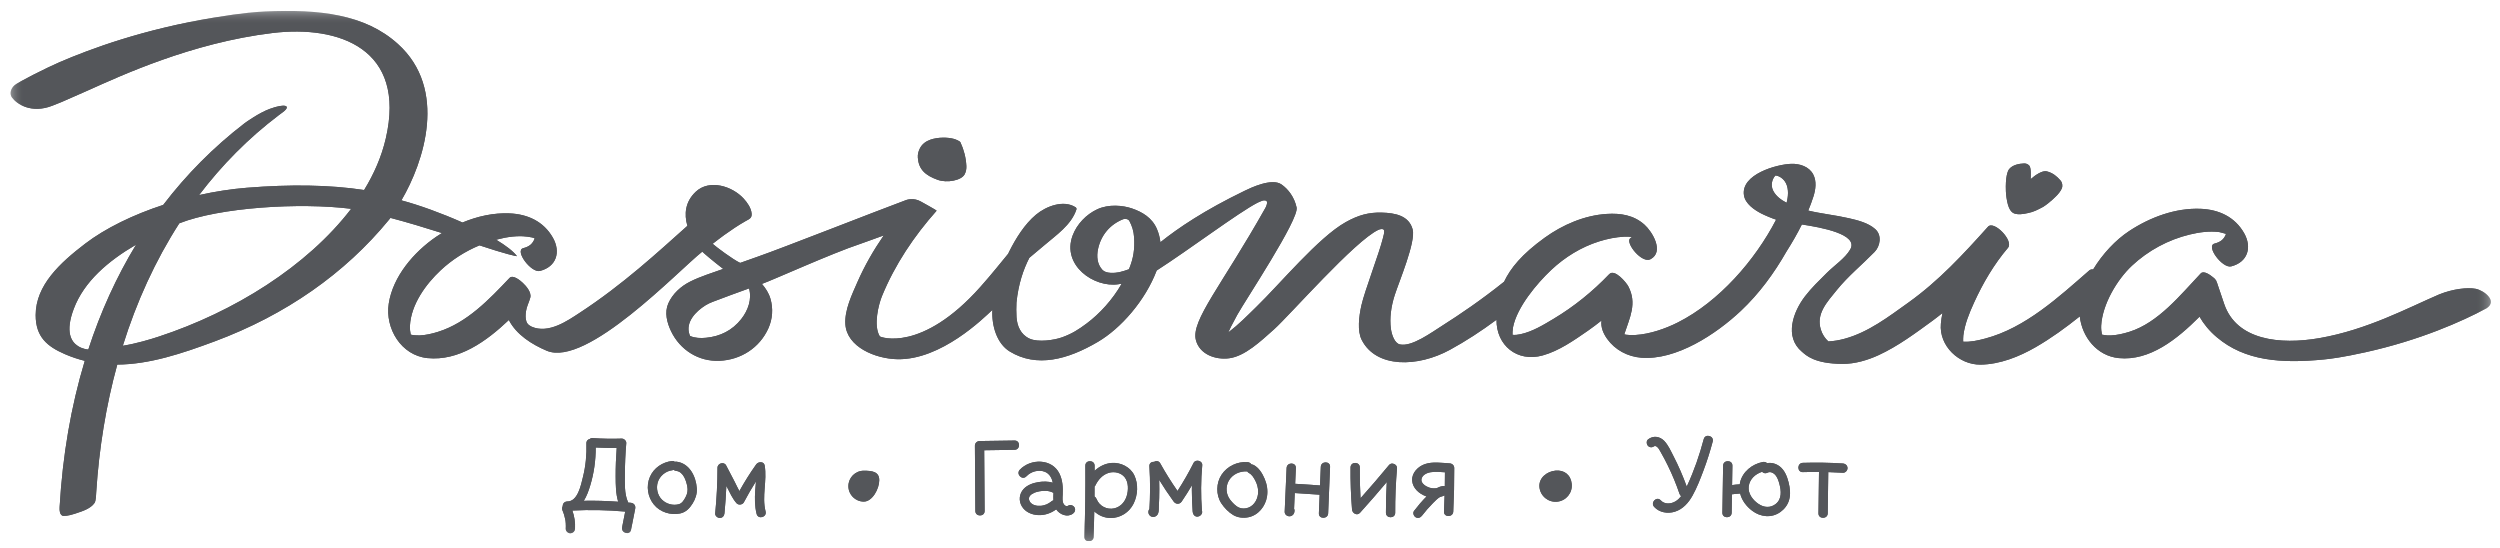 <svg width="155" height="34" viewBox="0 0 155 34" fill="none" xmlns="http://www.w3.org/2000/svg">
<g clip-path="url(#clip0_3559_11738)">
<mask id="mask0_3559_11738" style="mask-type:luminance" maskUnits="userSpaceOnUse" x="0" y="0" width="155" height="34">
<path d="M154.389 0.708H0.683V33.532H154.389V0.708Z" fill="white"/>
</mask>
<g mask="url(#mask0_3559_11738)">
<path d="M121.688 21.441V21.44C121.696 21.474 121.659 21.53 121.688 21.441ZM110.07 10.883C110.266 10.883 110.582 11.05 110.738 11.378C110.907 11.732 110.871 12.202 110.768 12.573C110.433 12.396 110.112 12.166 109.939 11.828C109.77 11.497 109.856 11.124 110.07 10.883ZM68.351 16.733C68.026 16.386 67.98 15.899 68.078 15.441C68.262 14.572 68.826 13.91 69.642 13.589C69.685 13.573 69.933 13.534 70.024 13.704C70.186 14.004 70.289 14.329 70.314 14.717C70.36 15.424 70.281 16.005 69.995 16.693C69.799 16.763 69.604 16.832 69.402 16.875C69.11 16.935 68.577 16.975 68.351 16.733ZM45.957 19.783C45.403 20.486 44.652 20.86 43.767 20.943C43.441 20.974 43.093 20.964 42.788 20.832C42.776 20.809 42.761 20.777 42.747 20.738C42.483 19.976 43.139 19.303 43.745 18.927C43.886 18.84 44.038 18.77 44.194 18.711C44.94 18.426 45.69 18.151 46.441 17.881C46.63 18.543 46.382 19.244 45.957 19.783ZM9.845 20.869C9.311 21.045 8.437 21.307 7.614 21.437C8.464 18.711 9.63 16.155 11.117 13.845C13.615 12.857 18.568 12.545 21.773 12.946C19.038 16.517 14.517 19.334 9.845 20.869ZM4.841 21.462C4.411 21.192 4.031 20.582 4.575 19.142C5.212 17.453 6.708 16.176 8.437 15.168C7.215 17.177 6.229 19.355 5.475 21.671C5.438 21.666 5.143 21.651 4.841 21.462ZM153.497 17.907C152.984 17.81 152.097 17.906 151.232 18.253C149.258 19.104 146.767 20.444 143.823 20.96C141.328 21.397 138.664 21.083 137.902 18.852C137.867 18.75 137.62 18.031 137.511 17.696C137.471 17.573 137.443 17.48 137.399 17.399C137.401 17.395 137.401 17.391 137.403 17.387C137.392 17.375 137.381 17.364 137.37 17.353C137.327 17.289 137.27 17.231 137.181 17.171C137.035 17.05 136.633 16.756 136.447 16.952C135.187 18.283 133.817 20.008 132.02 20.572C131.65 20.688 131.26 20.78 130.872 20.796C130.733 20.803 130.595 20.797 130.457 20.772C130.434 20.768 130.376 20.757 130.321 20.745C130.287 20.595 130.264 20.377 130.274 20.189C130.345 18.874 131.254 17.341 132.179 16.475C133.185 15.533 134.437 14.858 135.777 14.537C136.369 14.394 136.983 14.314 137.591 14.388C137.682 14.399 137.86 14.463 138.013 14.501C137.892 14.837 137.68 15.005 137.302 15.102C136.739 15.246 137.79 16.654 138.335 16.515C139.359 16.253 139.638 15.339 139.135 14.455C138.559 13.443 137.569 12.993 136.444 12.946C134.877 12.881 133.293 13.476 132.001 14.33C131.172 14.878 130.36 15.738 129.776 16.704C129.685 16.694 129.603 16.709 129.538 16.765C127.644 18.416 125.575 20.33 123.087 20.989C122.652 21.104 122.172 21.217 121.716 21.184C121.718 21.052 121.713 20.913 121.726 20.809C121.816 20.089 122.087 19.43 122.387 18.77C122.941 17.554 123.625 16.387 124.492 15.367C124.87 14.921 123.619 13.652 123.26 14.053C121.719 15.771 120.205 17.413 118.321 18.76C117.094 19.637 115.843 20.6 114.367 21.002C114.04 21.091 113.7 21.152 113.358 21.168C113.146 20.976 112.984 20.729 112.893 20.439C112.583 19.455 113.276 18.73 113.881 17.983C114.589 17.109 115.44 16.422 116.223 15.62C116.566 15.268 116.701 14.594 116.264 14.204C115.831 13.817 115.182 13.657 114.63 13.53C113.8 13.338 112.94 13.255 112.11 13.055C112.229 12.768 112.339 12.478 112.432 12.185C112.57 11.749 112.642 11.238 112.42 10.816C112.163 10.325 111.585 10.143 111.063 10.158C110.153 10.185 107.923 10.81 108.125 12.108C108.206 12.632 108.764 13.011 109.196 13.235C109.429 13.356 109.869 13.538 110.119 13.619C108.814 16.144 106.575 18.703 104.035 19.987C103.257 20.381 102.289 20.715 101.415 20.768C101.182 20.782 100.815 20.772 100.705 20.728C101.039 19.696 101.516 18.818 100.953 17.75C100.832 17.522 100.111 16.645 99.773 16.998C98.749 18.07 97.592 19.007 96.319 19.769C95.686 20.148 95.002 20.565 94.273 20.72C94.11 20.754 93.942 20.779 93.776 20.759C93.767 20.717 93.78 20.439 93.809 20.286C94.05 19.049 95.282 17.577 96.18 16.733C97.028 15.937 98.038 15.315 99.15 14.965C99.654 14.807 100.177 14.701 100.705 14.673C100.869 14.664 101.038 14.673 101.185 14.695C101.152 14.707 101.069 14.777 101.057 14.791C100.784 15.091 101.805 16.355 102.333 16.071C103.204 15.603 102.433 14.351 101.952 13.925C101.289 13.337 100.484 13.21 99.626 13.263C98.243 13.349 96.887 13.933 95.772 14.738C94.344 15.77 93.652 16.629 93.255 17.465C93.255 17.466 93.254 17.467 93.254 17.467C91.847 18.597 90.455 19.535 89.484 20.15C88.734 20.625 87.537 21.516 86.792 21.354C86.476 21.285 86.29 20.782 86.236 20.384C86.149 19.738 86.243 19.01 86.472 18.297C86.742 17.459 87.787 14.991 87.586 14.23C87.359 13.363 86.489 13.201 85.663 13.181C84.873 13.162 84.234 13.325 83.428 13.777C81.739 14.725 79.364 17.599 77.894 19.025C77.295 19.607 76.834 20.089 76.15 20.615C76.176 20.537 76.412 20.057 76.706 19.526C77.214 18.611 80.55 13.595 80.389 12.862C80.248 12.218 79.869 11.725 79.452 11.435C78.848 11.016 77.537 11.651 77.177 11.825C74.657 13.044 73.044 14.14 71.946 15.017C71.913 14.746 71.846 14.476 71.734 14.21C71.437 13.499 70.816 13.141 70.183 12.924C69.616 12.73 68.738 12.645 68.027 12.977C67.346 13.294 66.765 13.898 66.502 14.605C65.819 16.443 67.818 17.85 69.341 17.623C69.395 17.615 69.487 17.589 69.54 17.598C68.978 18.581 68.18 19.453 67.371 20.057C66.856 20.441 66.473 20.684 65.871 20.906C65.365 21.093 64.365 21.234 63.842 21C63.273 20.746 63.058 20.195 63.024 19.655C63.005 19.342 63.008 19.048 63.021 18.763C63.136 17.617 63.447 16.708 63.819 15.985C64.13 15.722 64.447 15.465 64.756 15.199C65.486 14.573 66.41 13.954 66.731 13.006C66.755 12.945 66.741 12.895 66.691 12.854C65.943 12.366 64.856 12.789 64.231 13.311C63.524 13.901 62.976 14.788 62.569 15.602C62.548 15.643 62.527 15.69 62.506 15.734C61.991 16.353 61.526 16.954 60.781 17.791C57.145 21.876 54.579 20.908 54.545 20.852C54.136 20.172 54.477 18.858 54.684 18.355C55.484 16.404 56.671 14.636 58.069 13.065C58.089 13.042 57.162 12.535 57.092 12.495C56.657 12.244 56.223 12.388 56.193 12.399C54.319 13.095 48.483 15.389 47.036 15.893C46.653 16.026 46.272 16.164 45.89 16.3C45.435 16.087 44.4 15.31 44.184 15.115C44.421 14.935 44.654 14.749 44.896 14.575C45.325 14.267 45.764 13.971 46.224 13.709C46.448 13.581 46.63 13.532 46.6 13.232C46.566 12.886 46.33 12.555 46.102 12.307C45.401 11.544 43.985 11.089 43.135 11.891C42.483 12.507 42.405 13.27 42.618 14.002C40.787 15.635 38.643 17.627 35.933 19.399C35.213 19.869 34.011 20.722 32.955 20.252C32.942 20.246 32.877 20.21 32.822 20.173C32.736 20.115 32.672 20.032 32.639 19.939C32.568 19.741 32.581 19.514 32.61 19.304C32.652 18.997 32.801 18.743 32.878 18.453C32.964 18.127 32.622 17.732 32.411 17.536C32.263 17.398 31.805 17.008 31.59 17.235C30.33 18.565 28.96 20.008 27.163 20.572C26.793 20.688 26.404 20.78 26.015 20.796C25.876 20.803 25.573 20.78 25.464 20.745C25.43 20.595 25.407 20.377 25.417 20.189C25.488 18.874 26.397 17.624 27.322 16.757C28.021 16.103 28.84 15.582 29.723 15.214C29.727 15.213 29.731 15.213 29.734 15.214C31.328 15.746 32.031 15.897 32.054 15.883C31.823 15.575 31.36 15.224 30.762 14.863C30.815 14.849 31.16 14.764 31.28 14.742C31.607 14.68 31.939 14.642 32.271 14.643C32.425 14.643 32.985 14.682 33.152 14.781C33.031 15.115 32.822 15.288 32.445 15.385C31.882 15.529 32.933 16.937 33.478 16.798C34.502 16.536 34.781 15.622 34.278 14.737C33.702 13.725 32.712 13.276 31.587 13.229C30.597 13.188 29.599 13.411 28.674 13.796C27.395 13.225 25.996 12.718 24.887 12.421C26.288 10.035 27.776 5.526 24.668 2.724C22.61 0.869 19.769 0.567 16.482 0.711C15.994 0.732 15.079 0.79 13.26 1.092C8.88 1.818 5.632 3.022 3.694 3.855C2.899 4.197 1.132 5.09 0.91 5.279C0.651 5.499 0.584 5.827 0.742 6.044C1.035 6.448 1.947 7.066 3.25 6.552C3.653 6.394 3.637 6.417 5.483 5.593C7.44 4.719 11.864 2.65 16.908 2.045C21.012 1.553 25.215 3.022 23.917 8.594C23.658 9.706 23.196 10.77 22.576 11.781C20.42 11.452 17.986 11.426 15.3 11.641C14.33 11.719 13.332 11.875 12.343 12.094L12.343 12.093C13.754 10.236 15.396 8.57 17.279 7.145C17.366 7.079 17.455 7.014 17.543 6.949C18.071 6.553 17.691 6.394 16.723 6.752C16.078 6.99 15.278 7.553 15.153 7.65C13.23 9.13 11.555 10.826 10.12 12.704C8.256 13.316 6.543 14.145 5.275 15.113C3.723 16.299 2.214 17.686 2.211 19.534C2.209 20.892 2.933 21.482 4.016 21.953C4.429 22.133 4.843 22.27 5.256 22.372C4.4 25.21 3.881 28.245 3.697 31.427C3.689 31.563 3.676 31.986 3.951 31.986C4.185 31.986 4.43 31.935 5.048 31.712C5.517 31.544 5.748 31.35 5.863 31.179C5.956 31.04 5.963 30.575 5.967 30.505C6.144 27.776 6.578 25.124 7.271 22.604C9.264 22.591 11.272 21.924 13.33 21.157C17.707 19.525 21.384 16.961 24.114 13.628C24.146 13.589 24.177 13.548 24.209 13.509C25.251 13.783 26.357 14.117 27.401 14.449C27.314 14.502 27.073 14.66 27.038 14.684C25.663 15.625 24.358 17.142 24.101 18.829C23.868 20.36 24.869 22.04 26.507 22.202C28.44 22.393 30.143 21.174 31.549 19.84C32.016 20.754 32.98 21.355 33.894 21.744C36.376 22.799 42.066 16.767 43.542 15.602C43.604 15.673 44.15 16.141 44.839 16.673C44.16 16.918 43.444 17.133 42.799 17.455C42.216 17.746 41.699 18.212 41.433 18.816C41.189 19.372 41.353 20.004 41.603 20.529C42.162 21.699 43.308 22.423 44.601 22.37C45.924 22.315 47.097 21.568 47.642 20.35C47.899 19.777 47.945 19.126 47.768 18.523C47.662 18.162 47.468 17.873 47.239 17.602C47.937 17.355 51.563 15.708 53.327 15.124C53.619 15.027 54.388 14.737 54.791 14.596C54.163 15.508 53.609 16.469 53.162 17.486C52.823 18.259 52.357 19.224 52.412 20.096C52.501 21.511 54.266 22.245 55.646 22.271C58.35 22.322 60.977 19.733 61.528 19.214C61.473 20.206 61.815 21.308 62.599 21.789C64.276 22.817 66.206 22.292 68.074 21.192C69.495 20.355 71.004 18.643 71.714 16.771C73.679 15.513 76.813 13.155 77.977 12.563C78.06 12.521 78.255 12.444 78.28 12.438C78.36 12.417 78.509 12.397 78.551 12.507C78.58 12.6 78.519 12.777 78.455 12.891C75.734 17.727 73.836 19.869 74.144 21.079C74.368 21.963 75.348 22.323 76.205 22.213C77.179 22.088 78.156 21.163 78.989 20.421C79.946 19.567 84.031 14.894 85.473 14.244C85.539 14.215 85.729 14.163 85.793 14.243C85.871 14.341 85.762 14.679 85.739 14.772C85.523 15.665 84.606 18.045 84.408 18.929C84.253 19.622 84.143 20.52 84.428 21.077C85.326 22.834 87.899 22.779 89.897 21.687C90.876 21.153 91.842 20.523 92.783 19.826C92.767 21.406 94.059 22.478 95.649 22.036C96.659 21.756 97.596 21.096 98.452 20.503C98.741 20.302 99.021 20.09 99.295 19.872C99.294 19.88 99.292 19.887 99.291 19.895C99.242 20.3 99.41 20.681 99.641 21.006C100.13 21.694 100.91 22.108 101.745 22.177C103.926 22.357 106.41 20.707 107.935 19.272C109.069 18.205 109.993 16.941 110.763 15.591C111.104 15.056 111.427 14.496 111.715 13.918C112.893 14.097 115.268 14.52 114.711 15.473C114.391 16.02 113.755 16.43 113.252 16.931C112.788 17.394 112.311 17.849 111.912 18.37C111.173 19.333 110.609 20.877 111.723 21.811C111.978 22.025 112.48 22.55 114.231 22.562C115.005 22.567 115.804 22.327 116.476 22.017C117.678 21.463 118.765 20.65 119.831 19.874C120.037 19.724 120.233 19.564 120.433 19.408C120.388 19.623 120.354 19.844 120.334 20.072C120.211 21.443 121.455 22.626 122.8 22.607C123.995 22.589 125.181 22.117 126.202 21.529C127.171 20.971 128.075 20.314 128.946 19.616L128.946 19.616C129.087 20.888 130.005 22.068 131.364 22.202C133.281 22.391 134.972 21.036 136.371 19.635C136.632 20.091 136.982 20.52 137.442 20.908C139.182 22.38 141.43 22.547 144.08 22.287C144.474 22.248 145.211 22.161 146.668 21.837C150.049 21.087 152.645 19.925 154.163 19.115C154.883 18.659 153.998 18.001 153.497 17.907Z" fill="#54565A"/>
<path d="M58.132 11.148C58.717 11.359 59.607 11.187 59.806 10.81C59.891 10.648 59.923 10.48 59.915 10.298C59.894 9.799 59.759 9.274 59.548 8.826C59.509 8.741 59.234 8.638 59.148 8.613C58.945 8.557 58.71 8.534 58.497 8.534C58.193 8.533 57.885 8.589 57.689 8.659C57.415 8.756 57.174 8.923 57.036 9.195C56.941 9.382 56.889 9.57 56.906 9.781C56.961 10.502 57.365 10.872 58.132 11.148Z" fill="#54565A"/>
<path d="M124.365 11.862C124.374 12.092 124.417 12.419 124.49 12.68C124.642 13.218 124.891 13.258 125.103 13.279C125.33 13.302 125.683 13.23 125.967 13.149C126.154 13.096 126.584 12.885 126.679 12.824C127.109 12.549 127.498 12.149 127.578 12.059C127.716 11.903 127.853 11.705 127.863 11.552C127.872 11.396 127.828 11.277 127.741 11.178C127.526 10.934 127.29 10.735 126.962 10.641C126.877 10.617 126.703 10.542 126.243 10.842C126.063 10.96 125.99 11.052 125.902 11.107C125.91 10.924 125.943 10.383 125.803 10.254C125.706 10.164 125.603 10.13 125.49 10.134C125.182 10.147 124.789 10.219 124.57 10.482C124.466 10.608 124.33 10.998 124.365 11.862Z" fill="#54565A"/>
<path d="M36.195 31.049C36.377 30.762 36.498 30.416 36.592 30.107C36.825 29.342 36.937 28.543 36.935 27.744C37.368 27.77 37.802 27.778 38.235 27.771C38.192 28.358 38.167 28.947 38.17 29.536C38.173 30.065 38.176 30.601 38.327 31.107C37.617 31.056 36.906 31.035 36.195 31.049ZM39.106 31.172C39.053 31.166 38.999 31.164 38.945 31.159C38.942 31.15 38.942 31.141 38.938 31.133C38.699 30.603 38.744 29.953 38.745 29.387C38.745 28.75 38.775 28.115 38.829 27.481C38.842 27.329 38.687 27.188 38.542 27.193C37.944 27.214 37.346 27.203 36.75 27.161C36.671 27.155 36.61 27.178 36.565 27.217C36.449 27.242 36.352 27.331 36.357 27.485C36.38 28.189 36.314 28.888 36.144 29.572C36.021 30.062 35.826 31.107 35.16 31.091C34.973 31.103 34.881 31.25 34.884 31.392C34.841 31.476 34.839 31.574 34.883 31.67C34.889 31.684 34.895 31.698 34.901 31.711C34.914 31.741 34.913 31.739 34.899 31.705C34.91 31.72 34.917 31.75 34.923 31.768C34.942 31.817 34.959 31.867 34.975 31.917C35.005 32.014 35.029 32.112 35.047 32.211C35.052 32.237 35.056 32.264 35.061 32.289C35.061 32.294 35.062 32.295 35.062 32.298C35.062 32.3 35.062 32.3 35.063 32.302C35.069 32.354 35.074 32.407 35.077 32.459C35.083 32.564 35.083 32.669 35.076 32.774C35.068 32.924 35.215 33.068 35.364 33.062C35.527 33.054 35.642 32.935 35.651 32.774C35.674 32.39 35.611 32.012 35.486 31.653C36.579 31.598 37.673 31.62 38.763 31.718C38.698 32.043 38.634 32.368 38.57 32.693C38.498 33.055 39.053 33.209 39.124 32.846C39.211 32.41 39.297 31.973 39.383 31.536C39.422 31.339 39.3 31.192 39.106 31.172Z" fill="#54565A"/>
<path d="M42.517 30.801C42.422 30.981 42.3 31.204 42.091 31.261C41.718 31.363 41.303 31.246 41.032 30.971C40.763 30.697 40.671 30.273 40.779 29.907C40.895 29.516 41.27 29.201 41.677 29.156C41.708 29.152 41.737 29.143 41.765 29.133C41.813 29.166 41.87 29.191 41.933 29.198C42.368 29.247 42.547 29.81 42.613 30.166C42.654 30.388 42.622 30.602 42.517 30.801ZM41.933 28.623C41.902 28.619 41.873 28.625 41.845 28.634C41.797 28.596 41.739 28.573 41.677 28.581C41.077 28.647 40.536 29.007 40.294 29.57C40.049 30.138 40.153 30.811 40.545 31.287C40.928 31.753 41.577 31.956 42.161 31.836C42.526 31.76 42.755 31.516 42.945 31.21C43.118 30.932 43.225 30.611 43.203 30.281C43.153 29.538 42.745 28.714 41.933 28.623Z" fill="#54565A"/>
<path d="M47.41 28.86C47.365 28.592 47.012 28.611 46.885 28.791C46.506 29.324 46.159 29.878 45.842 30.449C45.737 30.262 45.648 30.062 45.554 29.88C45.376 29.539 45.198 29.198 45.02 28.856C44.886 28.598 44.485 28.725 44.484 29.001C44.483 29.945 44.435 30.887 44.342 31.826C44.326 31.981 44.485 32.113 44.629 32.113C44.798 32.113 44.901 31.981 44.917 31.826C44.973 31.26 45.011 30.693 45.034 30.126C45.05 30.157 45.067 30.189 45.083 30.221C45.258 30.556 45.413 30.914 45.667 31.2C45.788 31.334 46.036 31.299 46.119 31.142C46.351 30.699 46.603 30.268 46.87 29.847C46.855 30.036 46.836 30.225 46.824 30.407C46.791 30.896 46.789 31.386 46.911 31.864C47.003 32.222 47.558 32.07 47.466 31.711C47.225 30.772 47.571 29.805 47.41 28.86Z" fill="#54565A"/>
<path d="M62.903 27.313C62.179 27.324 61.455 27.335 60.731 27.345C60.576 27.348 60.443 27.475 60.444 27.633C60.453 28.982 60.462 30.331 60.472 31.68C60.474 32.05 61.049 32.051 61.047 31.68C61.038 30.425 61.029 29.171 61.021 27.916C61.648 27.907 62.275 27.897 62.903 27.888C63.272 27.882 63.273 27.307 62.903 27.313Z" fill="#54565A"/>
<path d="M64.888 31.272C64.852 31.286 64.772 31.313 64.716 31.327C64.68 31.336 64.645 31.344 64.609 31.35C64.597 31.352 64.586 31.354 64.574 31.356C64.57 31.356 64.54 31.358 64.531 31.359C64.463 31.364 64.396 31.363 64.329 31.359C64.329 31.359 64.314 31.357 64.305 31.356C64.295 31.355 64.28 31.353 64.281 31.353C64.24 31.345 64.199 31.336 64.159 31.324C64.045 31.29 63.969 31.243 63.888 31.155C63.885 31.151 63.883 31.151 63.882 31.149C63.873 31.136 63.864 31.122 63.856 31.109C63.841 31.085 63.826 31.059 63.815 31.033C63.831 31.071 63.805 30.992 63.802 30.98C63.8 30.97 63.797 30.96 63.796 30.95C63.795 30.945 63.795 30.938 63.795 30.931C63.795 30.914 63.795 30.897 63.796 30.88C63.801 30.855 63.809 30.83 63.817 30.806C63.818 30.804 63.818 30.806 63.82 30.803C63.826 30.792 63.832 30.78 63.838 30.77C63.845 30.759 63.852 30.748 63.859 30.738C63.861 30.735 63.859 30.736 63.86 30.735C63.864 30.732 63.864 30.732 63.87 30.726C63.888 30.709 63.906 30.69 63.924 30.672C63.925 30.672 63.93 30.668 63.935 30.664C63.943 30.657 63.956 30.647 63.959 30.645C64.012 30.61 64.067 30.581 64.124 30.553C64.127 30.552 64.127 30.552 64.129 30.551C64.138 30.547 64.147 30.544 64.156 30.54C64.185 30.529 64.216 30.519 64.246 30.51C64.309 30.49 64.373 30.475 64.438 30.462C64.711 30.408 65.037 30.414 65.276 30.539C65.289 30.546 65.302 30.546 65.315 30.551C65.309 30.708 65.302 30.866 65.312 31.02C65.269 31.034 65.226 31.053 65.19 31.085C65.121 31.144 64.981 31.232 64.888 31.272ZM66.224 31.355C66.149 31.408 66.048 31.386 65.964 31.273C65.846 31.113 65.878 30.857 65.887 30.673C65.909 30.222 65.886 29.769 65.682 29.357C65.219 28.422 63.895 28.419 63.227 29.126C62.974 29.396 63.38 29.803 63.634 29.533C63.916 29.235 64.396 29.095 64.786 29.253C65.07 29.368 65.214 29.642 65.277 29.927C64.988 29.843 64.684 29.843 64.38 29.89C64.05 29.943 63.695 30.067 63.463 30.32C63.188 30.619 63.147 31.051 63.359 31.399C63.574 31.752 63.975 31.919 64.375 31.936C64.776 31.954 65.165 31.816 65.484 31.58C65.703 31.904 66.172 32.095 66.515 31.851C66.641 31.761 66.701 31.6 66.618 31.458C66.544 31.333 66.352 31.264 66.224 31.355Z" fill="#54565A"/>
<path d="M69.854 30.758C69.738 31.133 69.464 31.433 69.074 31.52C68.634 31.619 68.156 31.374 67.992 30.949C67.965 30.879 67.919 30.82 67.86 30.782C67.863 30.575 67.862 30.368 67.862 30.161C67.88 30.143 67.9 30.126 67.912 30.102C68.079 29.748 68.359 29.429 68.746 29.315C69.088 29.215 69.506 29.304 69.734 29.595C69.978 29.906 69.966 30.399 69.854 30.758ZM68.935 28.702C68.526 28.73 68.156 28.917 67.865 29.192C67.865 29.085 67.867 28.978 67.866 28.872C67.863 28.502 67.288 28.501 67.291 28.872C67.302 30.343 67.283 31.814 67.232 33.284C67.219 33.654 67.794 33.654 67.807 33.284C67.825 32.758 67.835 32.232 67.845 31.706C68.111 31.954 68.459 32.109 68.845 32.116C69.457 32.127 70.022 31.763 70.287 31.216C70.546 30.681 70.584 30.016 70.328 29.472C70.086 28.958 69.491 28.664 68.935 28.702Z" fill="#54565A"/>
<path d="M74.539 28.846C74.564 28.562 74.128 28.453 74.003 28.7C73.702 29.298 73.368 29.878 73.006 30.44C72.621 29.888 72.263 29.319 71.937 28.73C71.847 28.566 71.676 28.559 71.552 28.634C71.401 28.624 71.25 28.715 71.262 28.909C71.291 29.375 71.306 29.843 71.304 30.31C71.304 30.534 71.299 30.759 71.291 30.983C71.287 31.095 71.282 31.207 71.276 31.319C71.273 31.384 71.269 31.45 71.265 31.515C71.264 31.531 71.263 31.547 71.262 31.564C71.257 31.57 71.251 31.575 71.246 31.582C71.156 31.727 71.202 31.921 71.348 32.009C71.515 32.109 71.724 32.019 71.797 31.847C71.857 31.708 71.841 31.525 71.849 31.375C71.858 31.207 71.865 31.039 71.87 30.871C71.881 30.498 71.88 30.126 71.871 29.754C72.152 30.213 72.45 30.661 72.767 31.095C72.898 31.273 73.135 31.284 73.264 31.095C73.487 30.766 73.699 30.43 73.9 30.088C73.899 30.183 73.893 30.278 73.894 30.373C73.894 30.619 73.899 30.864 73.91 31.109C73.916 31.241 73.923 31.373 73.933 31.505C73.941 31.633 73.932 31.779 73.998 31.892C74.172 32.193 74.621 31.955 74.52 31.659C74.449 30.722 74.454 29.782 74.539 28.846Z" fill="#54565A"/>
<path d="M77.398 31.474C77.216 31.541 77.005 31.55 76.824 31.474C76.614 31.384 76.423 31.177 76.282 31.002C76.016 30.671 75.971 30.2 76.173 29.824C76.4 29.403 76.868 29.197 77.332 29.227C77.356 29.267 77.386 29.302 77.428 29.323C77.623 29.42 77.743 29.629 77.839 29.818C77.943 30.023 78.005 30.254 78.006 30.484C78.007 30.89 77.796 31.327 77.398 31.474ZM77.718 28.826C77.677 28.806 77.633 28.797 77.59 28.794C77.538 28.714 77.451 28.66 77.348 28.652C76.723 28.604 76.091 28.902 75.742 29.425C75.395 29.944 75.379 30.677 75.721 31.203C75.903 31.481 76.171 31.761 76.458 31.93C76.74 32.096 77.074 32.132 77.391 32.071C78.015 31.951 78.463 31.386 78.556 30.776C78.614 30.398 78.553 30.024 78.402 29.674C78.263 29.349 78.045 28.99 77.718 28.826Z" fill="#54565A"/>
<path d="M81.889 28.945C81.873 29.329 81.858 29.713 81.842 30.098C81.329 30.063 80.816 30.029 80.303 29.995C80.302 29.995 80.301 29.995 80.301 29.995C80.315 29.669 80.329 29.343 80.344 29.016C80.36 28.646 79.785 28.647 79.769 29.016L79.65 31.724C79.641 31.915 79.84 32.046 80.014 32.002C80.169 31.962 80.253 31.836 80.261 31.68C80.264 31.625 80.253 31.579 80.233 31.54C80.247 31.215 80.262 30.889 80.276 30.564C80.285 30.565 80.293 30.57 80.303 30.57C80.808 30.604 81.313 30.638 81.818 30.671C81.802 31.055 81.787 31.44 81.771 31.825C81.755 32.195 82.331 32.194 82.346 31.825C82.385 30.865 82.425 29.905 82.464 28.945C82.48 28.575 81.904 28.576 81.889 28.945Z" fill="#54565A"/>
<path d="M86.124 28.827C85.548 29.527 84.955 30.213 84.353 30.89C84.317 30.254 84.301 29.618 84.308 28.981C84.312 28.611 83.737 28.61 83.733 28.981C83.724 29.853 83.755 30.724 83.826 31.593C83.845 31.823 84.137 31.995 84.317 31.796C84.884 31.171 85.436 30.532 85.98 29.886C85.944 30.521 85.925 31.156 85.928 31.791C85.929 32.161 86.504 32.162 86.503 31.791C86.499 30.869 86.537 29.948 86.615 29.03C86.635 28.791 86.279 28.638 86.124 28.827Z" fill="#54565A"/>
<path d="M88.128 29.727C88.162 29.451 88.465 29.314 88.707 29.277C88.991 29.233 89.292 29.258 89.586 29.282C89.585 29.57 89.583 29.857 89.578 30.144C89.535 30.136 89.49 30.133 89.443 30.14C89.311 30.159 89.19 30.205 89.076 30.266C88.925 30.29 88.769 30.281 88.619 30.233C88.419 30.17 88.097 29.974 88.128 29.727ZM89.876 28.728C89.381 28.701 88.828 28.611 88.349 28.773C87.925 28.916 87.527 29.308 87.553 29.786C87.58 30.265 87.986 30.612 88.408 30.768C88.421 30.773 88.433 30.776 88.446 30.78C88.167 31.061 87.91 31.362 87.671 31.677C87.576 31.801 87.651 31.999 87.773 32.07C87.921 32.157 88.073 32.091 88.167 31.967C88.379 31.689 88.612 31.425 88.859 31.176C88.991 31.044 89.124 30.907 89.281 30.812C89.379 30.788 89.473 30.756 89.564 30.714C89.554 31.048 89.544 31.382 89.528 31.716C89.51 32.086 90.085 32.085 90.103 31.716C90.147 30.817 90.167 29.916 90.163 29.016C90.162 28.854 90.032 28.736 89.876 28.728Z" fill="#54565A"/>
<path d="M105.632 27.225C105.372 28.205 105.04 29.171 104.614 30.091C104.602 30.117 104.59 30.142 104.578 30.168C104.342 29.52 104.069 28.886 103.752 28.274C103.588 27.958 103.428 27.587 103.176 27.33C102.901 27.048 102.493 26.995 102.181 27.242C102.058 27.338 102.08 27.548 102.181 27.649C102.301 27.769 102.465 27.745 102.587 27.649C102.555 27.674 102.603 27.648 102.628 27.652C102.679 27.662 102.716 27.687 102.753 27.72C102.841 27.799 102.897 27.911 102.955 28.013C103.116 28.293 103.267 28.579 103.409 28.87C103.687 29.437 103.927 30.021 104.131 30.619C104.153 30.682 104.19 30.729 104.234 30.761C104.138 30.884 104.027 30.993 103.895 31.075C103.608 31.253 103.206 31.286 102.965 31.02C102.716 30.745 102.31 31.152 102.558 31.426C102.879 31.781 103.399 31.863 103.843 31.724C104.34 31.57 104.693 31.166 104.938 30.724C105.213 30.23 105.42 29.688 105.619 29.16C105.838 28.576 106.027 27.981 106.187 27.378C106.282 27.02 105.727 26.867 105.632 27.225Z" fill="#54565A"/>
<path d="M110.099 31.243C109.771 31.505 109.368 31.473 109.033 31.248C108.679 31.011 108.362 30.602 108.42 30.154C108.48 29.695 108.835 29.386 109.25 29.25C109.332 29.335 109.459 29.377 109.592 29.304C109.738 29.224 109.921 29.299 110.032 29.409C110.193 29.567 110.266 29.793 110.323 30.006C110.439 30.434 110.481 30.936 110.099 31.243ZM110.362 28.934C110.133 28.75 109.84 28.664 109.56 28.716C109.489 28.652 109.39 28.624 109.29 28.644C108.634 28.773 108.038 29.246 107.883 29.915C107.874 29.953 107.872 29.991 107.867 30.028C107.707 30.035 107.548 30.05 107.39 30.075C107.396 29.673 107.402 29.272 107.409 28.871C107.414 28.501 106.839 28.501 106.833 28.871C106.818 29.844 106.803 30.817 106.788 31.79C106.782 32.16 107.357 32.16 107.363 31.79C107.369 31.408 107.375 31.027 107.381 30.645C107.401 30.645 107.42 30.646 107.441 30.642C107.476 30.637 107.511 30.631 107.546 30.626C107.661 30.612 107.775 30.604 107.89 30.599C107.993 31.021 108.272 31.391 108.634 31.666C109.153 32.06 109.844 32.134 110.388 31.741C110.64 31.559 110.832 31.308 110.921 31.008C111.028 30.648 110.982 30.26 110.891 29.902C110.8 29.546 110.656 29.172 110.362 28.934Z" fill="#54565A"/>
<path d="M114.258 28.736C113.433 28.684 112.605 28.67 111.777 28.696C111.408 28.707 111.407 29.282 111.777 29.271C112.111 29.261 112.445 29.259 112.778 29.261C112.767 30.116 112.756 30.971 112.744 31.826C112.739 32.196 113.314 32.197 113.319 31.826C113.331 30.974 113.342 30.123 113.353 29.271C113.655 29.28 113.957 29.292 114.258 29.311C114.414 29.321 114.546 29.172 114.546 29.024C114.546 28.86 114.414 28.746 114.258 28.736Z" fill="#54565A"/>
<path d="M53.557 29.184C53.028 29.184 52.6 29.613 52.6 30.141C52.6 30.67 53.028 31.099 53.557 31.099C54.086 31.099 54.514 30.303 54.514 29.774C54.514 29.245 54.086 29.184 53.557 29.184Z" fill="#54565A"/>
<path d="M96.439 29.179C95.886 29.233 95.392 29.648 95.445 30.201C95.499 30.755 95.991 31.159 96.544 31.105C97.098 31.051 97.502 30.559 97.448 30.006C97.394 29.453 96.993 29.125 96.439 29.179Z" fill="#54565A"/>
</g>
<mask id="mask1_3559_11738" style="mask-type:luminance" maskUnits="userSpaceOnUse" x="0" y="0" width="155" height="34">
<path d="M154.389 0.708H0.683V33.532H154.389V0.708Z" fill="white"/>
</mask>
<g mask="url(#mask1_3559_11738)">
<path d="M121.688 21.441V21.44C121.696 21.474 121.659 21.53 121.688 21.441ZM110.07 10.883C110.266 10.883 110.582 11.05 110.738 11.378C110.907 11.732 110.871 12.202 110.768 12.573C110.433 12.396 110.112 12.166 109.939 11.828C109.77 11.497 109.856 11.124 110.07 10.883ZM68.351 16.733C68.026 16.386 67.98 15.899 68.078 15.441C68.262 14.572 68.826 13.91 69.642 13.589C69.685 13.573 69.933 13.534 70.024 13.704C70.186 14.004 70.289 14.329 70.314 14.717C70.36 15.424 70.281 16.005 69.995 16.693C69.799 16.763 69.604 16.832 69.402 16.875C69.11 16.935 68.577 16.975 68.351 16.733ZM45.957 19.783C45.403 20.486 44.652 20.86 43.767 20.943C43.441 20.974 43.093 20.964 42.788 20.832C42.776 20.809 42.761 20.777 42.747 20.738C42.483 19.976 43.139 19.303 43.745 18.927C43.886 18.84 44.038 18.77 44.194 18.711C44.94 18.426 45.69 18.151 46.441 17.881C46.63 18.543 46.382 19.244 45.957 19.783ZM9.845 20.869C9.311 21.045 8.437 21.307 7.614 21.437C8.464 18.711 9.63 16.155 11.117 13.845C13.615 12.857 18.568 12.545 21.773 12.946C19.038 16.517 14.517 19.334 9.845 20.869ZM4.841 21.462C4.411 21.192 4.031 20.582 4.575 19.142C5.212 17.453 6.708 16.176 8.437 15.168C7.215 17.177 6.229 19.355 5.475 21.671C5.438 21.666 5.143 21.651 4.841 21.462ZM153.497 17.907C152.984 17.81 152.097 17.906 151.232 18.253C149.258 19.104 146.767 20.444 143.823 20.96C141.328 21.397 138.664 21.083 137.902 18.852C137.867 18.75 137.62 18.031 137.511 17.696C137.471 17.573 137.443 17.48 137.399 17.399C137.401 17.395 137.401 17.391 137.403 17.387C137.392 17.375 137.381 17.364 137.37 17.353C137.327 17.289 137.27 17.231 137.181 17.171C137.035 17.05 136.633 16.756 136.447 16.952C135.187 18.283 133.817 20.008 132.02 20.572C131.65 20.688 131.26 20.78 130.872 20.796C130.733 20.803 130.595 20.797 130.457 20.772C130.434 20.768 130.376 20.757 130.321 20.745C130.287 20.595 130.264 20.377 130.274 20.189C130.345 18.874 131.254 17.341 132.179 16.475C133.185 15.533 134.437 14.858 135.777 14.537C136.369 14.394 136.983 14.314 137.591 14.388C137.682 14.399 137.86 14.463 138.013 14.501C137.892 14.837 137.68 15.005 137.302 15.102C136.739 15.246 137.79 16.654 138.335 16.515C139.359 16.253 139.638 15.339 139.135 14.455C138.559 13.443 137.569 12.993 136.444 12.946C134.877 12.881 133.293 13.476 132.001 14.33C131.172 14.878 130.36 15.738 129.776 16.704C129.685 16.694 129.603 16.709 129.538 16.765C127.644 18.416 125.575 20.33 123.087 20.989C122.652 21.104 122.172 21.217 121.716 21.184C121.718 21.052 121.713 20.913 121.726 20.809C121.816 20.089 122.087 19.43 122.387 18.77C122.941 17.554 123.625 16.387 124.492 15.367C124.87 14.921 123.619 13.652 123.26 14.053C121.719 15.771 120.205 17.413 118.321 18.76C117.094 19.637 115.843 20.6 114.367 21.002C114.04 21.091 113.7 21.152 113.358 21.168C113.146 20.976 112.984 20.729 112.893 20.439C112.583 19.455 113.276 18.73 113.881 17.983C114.589 17.109 115.44 16.422 116.223 15.62C116.566 15.268 116.701 14.594 116.264 14.204C115.831 13.817 115.182 13.657 114.63 13.53C113.8 13.338 112.94 13.255 112.11 13.055C112.229 12.768 112.339 12.478 112.432 12.185C112.57 11.749 112.642 11.238 112.42 10.816C112.163 10.325 111.585 10.143 111.063 10.158C110.153 10.185 107.923 10.81 108.125 12.108C108.206 12.632 108.764 13.011 109.196 13.235C109.429 13.356 109.869 13.538 110.119 13.619C108.814 16.144 106.575 18.703 104.035 19.987C103.257 20.381 102.289 20.715 101.415 20.768C101.182 20.782 100.815 20.772 100.705 20.728C101.039 19.696 101.516 18.818 100.953 17.75C100.832 17.522 100.111 16.645 99.773 16.998C98.749 18.07 97.592 19.007 96.319 19.769C95.686 20.148 95.002 20.565 94.273 20.72C94.11 20.754 93.942 20.779 93.776 20.759C93.767 20.717 93.78 20.439 93.809 20.286C94.05 19.049 95.282 17.577 96.18 16.733C97.028 15.937 98.038 15.315 99.15 14.965C99.654 14.807 100.177 14.701 100.705 14.673C100.869 14.664 101.038 14.673 101.185 14.695C101.152 14.707 101.069 14.777 101.057 14.791C100.784 15.091 101.805 16.355 102.333 16.071C103.204 15.603 102.433 14.351 101.952 13.925C101.289 13.337 100.484 13.21 99.626 13.263C98.243 13.349 96.887 13.933 95.772 14.738C94.344 15.77 93.652 16.629 93.255 17.465C93.255 17.466 93.254 17.467 93.254 17.467C91.847 18.597 90.455 19.535 89.484 20.15C88.734 20.625 87.537 21.516 86.792 21.354C86.476 21.285 86.29 20.782 86.236 20.384C86.149 19.738 86.243 19.01 86.472 18.297C86.742 17.459 87.787 14.991 87.586 14.23C87.359 13.363 86.489 13.201 85.663 13.181C84.873 13.162 84.234 13.325 83.428 13.777C81.739 14.725 79.364 17.599 77.894 19.025C77.295 19.607 76.834 20.089 76.15 20.615C76.176 20.537 76.412 20.057 76.706 19.526C77.214 18.611 80.55 13.595 80.389 12.862C80.248 12.218 79.869 11.725 79.452 11.435C78.848 11.016 77.537 11.651 77.177 11.825C74.657 13.044 73.044 14.14 71.946 15.017C71.913 14.746 71.846 14.476 71.734 14.21C71.437 13.499 70.816 13.141 70.183 12.924C69.616 12.73 68.738 12.645 68.027 12.977C67.346 13.294 66.765 13.898 66.502 14.605C65.819 16.443 67.818 17.85 69.341 17.623C69.395 17.615 69.487 17.589 69.54 17.598C68.978 18.581 68.18 19.453 67.371 20.057C66.856 20.441 66.473 20.684 65.871 20.906C65.365 21.093 64.365 21.234 63.842 21C63.273 20.746 63.058 20.195 63.024 19.655C63.005 19.342 63.008 19.048 63.021 18.763C63.136 17.617 63.447 16.708 63.819 15.985C64.13 15.722 64.447 15.465 64.756 15.199C65.486 14.573 66.41 13.954 66.731 13.006C66.755 12.945 66.741 12.895 66.691 12.854C65.943 12.366 64.856 12.789 64.231 13.311C63.524 13.901 62.976 14.788 62.569 15.602C62.548 15.643 62.527 15.69 62.506 15.734C61.991 16.353 61.526 16.954 60.781 17.791C57.145 21.876 54.579 20.908 54.545 20.852C54.136 20.172 54.477 18.858 54.684 18.355C55.484 16.404 56.671 14.636 58.069 13.065C58.089 13.042 57.162 12.535 57.092 12.495C56.657 12.244 56.223 12.388 56.193 12.399C54.319 13.095 48.483 15.389 47.036 15.893C46.653 16.026 46.272 16.164 45.89 16.3C45.435 16.087 44.4 15.31 44.184 15.115C44.421 14.935 44.654 14.749 44.896 14.575C45.325 14.267 45.764 13.971 46.224 13.709C46.448 13.581 46.63 13.532 46.6 13.232C46.566 12.886 46.33 12.555 46.102 12.307C45.401 11.544 43.985 11.089 43.135 11.891C42.483 12.507 42.405 13.27 42.618 14.002C40.787 15.635 38.643 17.627 35.933 19.399C35.213 19.869 34.011 20.722 32.955 20.252C32.942 20.246 32.877 20.21 32.822 20.173C32.736 20.115 32.672 20.032 32.639 19.939C32.568 19.741 32.581 19.514 32.61 19.304C32.652 18.997 32.801 18.743 32.878 18.453C32.964 18.127 32.622 17.732 32.411 17.536C32.263 17.398 31.805 17.008 31.59 17.235C30.33 18.565 28.96 20.008 27.163 20.572C26.793 20.688 26.404 20.78 26.015 20.796C25.876 20.803 25.573 20.78 25.464 20.745C25.43 20.595 25.407 20.377 25.417 20.189C25.488 18.874 26.397 17.624 27.322 16.757C28.021 16.103 28.84 15.582 29.723 15.214C29.727 15.213 29.731 15.213 29.734 15.214C31.328 15.746 32.031 15.897 32.054 15.883C31.823 15.575 31.36 15.224 30.762 14.863C30.815 14.849 31.16 14.764 31.28 14.742C31.607 14.68 31.939 14.642 32.271 14.643C32.425 14.643 32.985 14.682 33.152 14.781C33.031 15.115 32.822 15.288 32.445 15.385C31.882 15.529 32.933 16.937 33.478 16.798C34.502 16.536 34.781 15.622 34.278 14.737C33.702 13.725 32.712 13.276 31.587 13.229C30.597 13.188 29.599 13.411 28.674 13.796C27.395 13.225 25.996 12.718 24.887 12.421C26.288 10.035 27.776 5.526 24.668 2.724C22.61 0.869 19.769 0.567 16.482 0.711C15.994 0.732 15.079 0.79 13.26 1.092C8.88 1.818 5.632 3.022 3.694 3.855C2.899 4.197 1.132 5.09 0.91 5.279C0.651 5.499 0.584 5.827 0.742 6.044C1.035 6.448 1.947 7.066 3.25 6.552C3.653 6.394 3.637 6.417 5.483 5.593C7.44 4.719 11.864 2.65 16.908 2.045C21.012 1.553 25.215 3.022 23.917 8.594C23.658 9.706 23.196 10.77 22.576 11.781C20.42 11.452 17.986 11.426 15.3 11.641C14.33 11.719 13.332 11.875 12.343 12.094L12.343 12.093C13.754 10.236 15.396 8.57 17.279 7.145C17.366 7.079 17.455 7.014 17.543 6.949C18.071 6.553 17.691 6.394 16.723 6.752C16.078 6.99 15.278 7.553 15.153 7.65C13.23 9.13 11.555 10.826 10.12 12.704C8.256 13.316 6.543 14.145 5.275 15.113C3.723 16.299 2.214 17.686 2.211 19.534C2.209 20.892 2.933 21.482 4.016 21.953C4.429 22.133 4.843 22.27 5.256 22.372C4.4 25.21 3.881 28.245 3.697 31.427C3.689 31.563 3.676 31.986 3.951 31.986C4.185 31.986 4.43 31.935 5.048 31.712C5.517 31.544 5.748 31.35 5.863 31.179C5.956 31.04 5.963 30.575 5.967 30.505C6.144 27.776 6.578 25.124 7.271 22.604C9.264 22.591 11.272 21.924 13.33 21.157C17.707 19.525 21.384 16.961 24.114 13.628C24.146 13.589 24.177 13.548 24.209 13.509C25.251 13.783 26.357 14.117 27.401 14.449C27.314 14.502 27.073 14.66 27.038 14.684C25.663 15.625 24.358 17.142 24.101 18.829C23.868 20.36 24.869 22.04 26.507 22.202C28.44 22.393 30.143 21.174 31.549 19.84C32.016 20.754 32.98 21.355 33.894 21.744C36.376 22.799 42.066 16.767 43.542 15.602C43.604 15.673 44.15 16.141 44.839 16.673C44.16 16.918 43.444 17.133 42.799 17.455C42.216 17.746 41.699 18.212 41.433 18.816C41.189 19.372 41.353 20.004 41.603 20.529C42.162 21.699 43.308 22.423 44.601 22.37C45.924 22.315 47.097 21.568 47.642 20.35C47.899 19.777 47.945 19.126 47.768 18.523C47.662 18.162 47.468 17.873 47.239 17.602C47.937 17.355 51.563 15.708 53.327 15.124C53.619 15.027 54.388 14.737 54.791 14.596C54.163 15.508 53.609 16.469 53.162 17.486C52.823 18.259 52.357 19.224 52.412 20.096C52.501 21.511 54.266 22.245 55.646 22.271C58.35 22.322 60.977 19.733 61.528 19.214C61.473 20.206 61.815 21.308 62.599 21.789C64.276 22.817 66.206 22.292 68.074 21.192C69.495 20.355 71.004 18.643 71.714 16.771C73.679 15.513 76.813 13.155 77.977 12.563C78.06 12.521 78.255 12.444 78.28 12.438C78.36 12.417 78.509 12.397 78.551 12.507C78.58 12.6 78.519 12.777 78.455 12.891C75.734 17.727 73.836 19.869 74.144 21.079C74.368 21.963 75.348 22.323 76.205 22.213C77.179 22.088 78.156 21.163 78.989 20.421C79.946 19.567 84.031 14.894 85.473 14.244C85.539 14.215 85.729 14.163 85.793 14.243C85.871 14.341 85.762 14.679 85.739 14.772C85.523 15.665 84.606 18.045 84.408 18.929C84.253 19.622 84.143 20.52 84.428 21.077C85.326 22.834 87.899 22.779 89.897 21.687C90.876 21.153 91.842 20.523 92.783 19.826C92.767 21.406 94.059 22.478 95.649 22.036C96.659 21.756 97.596 21.096 98.452 20.503C98.741 20.302 99.021 20.09 99.295 19.872C99.294 19.88 99.292 19.887 99.291 19.895C99.242 20.3 99.41 20.681 99.641 21.006C100.13 21.694 100.91 22.108 101.745 22.177C103.926 22.357 106.41 20.707 107.935 19.272C109.069 18.205 109.993 16.941 110.763 15.591C111.104 15.056 111.427 14.496 111.715 13.918C112.893 14.097 115.268 14.52 114.711 15.473C114.391 16.02 113.755 16.43 113.252 16.931C112.788 17.394 112.311 17.849 111.912 18.37C111.173 19.333 110.609 20.877 111.723 21.811C111.978 22.025 112.48 22.55 114.231 22.562C115.005 22.567 115.804 22.327 116.476 22.017C117.678 21.463 118.765 20.65 119.831 19.874C120.037 19.724 120.233 19.564 120.433 19.408C120.388 19.623 120.354 19.844 120.334 20.072C120.211 21.443 121.455 22.626 122.8 22.607C123.995 22.589 125.181 22.117 126.202 21.529C127.171 20.971 128.075 20.314 128.946 19.616L128.946 19.616C129.087 20.888 130.005 22.068 131.364 22.202C133.281 22.391 134.972 21.036 136.371 19.635C136.632 20.091 136.982 20.52 137.442 20.908C139.182 22.38 141.43 22.547 144.08 22.287C144.474 22.248 145.211 22.161 146.668 21.837C150.049 21.087 152.645 19.925 154.163 19.115C154.883 18.659 153.998 18.001 153.497 17.907Z" fill="#54565A"/>
<path d="M58.132 11.148C58.717 11.359 59.607 11.187 59.806 10.81C59.891 10.648 59.923 10.48 59.915 10.298C59.894 9.799 59.759 9.274 59.548 8.826C59.509 8.741 59.234 8.638 59.148 8.613C58.945 8.557 58.71 8.534 58.497 8.534C58.193 8.533 57.885 8.589 57.689 8.659C57.415 8.756 57.174 8.923 57.036 9.195C56.941 9.382 56.889 9.57 56.906 9.781C56.961 10.502 57.365 10.872 58.132 11.148Z" fill="#54565A"/>
<path d="M124.365 11.862C124.374 12.092 124.417 12.419 124.49 12.68C124.642 13.218 124.891 13.258 125.103 13.279C125.33 13.302 125.683 13.23 125.967 13.149C126.154 13.096 126.584 12.885 126.679 12.824C127.109 12.549 127.498 12.149 127.578 12.059C127.716 11.903 127.853 11.705 127.863 11.552C127.872 11.396 127.828 11.277 127.741 11.178C127.526 10.934 127.29 10.735 126.962 10.641C126.877 10.617 126.703 10.542 126.243 10.842C126.063 10.96 125.99 11.052 125.902 11.107C125.91 10.924 125.943 10.383 125.803 10.254C125.706 10.164 125.603 10.13 125.49 10.134C125.182 10.147 124.789 10.219 124.57 10.482C124.466 10.608 124.33 10.998 124.365 11.862Z" fill="#54565A"/>
<path d="M36.195 31.049C36.377 30.762 36.498 30.416 36.592 30.107C36.825 29.342 36.937 28.543 36.935 27.744C37.368 27.77 37.802 27.778 38.235 27.771C38.192 28.358 38.167 28.947 38.17 29.536C38.173 30.065 38.176 30.601 38.327 31.107C37.617 31.056 36.906 31.035 36.195 31.049ZM39.106 31.172C39.053 31.166 38.999 31.164 38.945 31.159C38.942 31.15 38.942 31.141 38.938 31.133C38.699 30.603 38.744 29.953 38.745 29.387C38.745 28.75 38.775 28.115 38.829 27.481C38.842 27.329 38.687 27.188 38.542 27.193C37.944 27.214 37.346 27.203 36.75 27.161C36.671 27.155 36.61 27.178 36.565 27.217C36.449 27.242 36.352 27.331 36.357 27.485C36.38 28.189 36.314 28.888 36.144 29.572C36.021 30.062 35.826 31.107 35.16 31.091C34.973 31.103 34.881 31.25 34.884 31.392C34.841 31.476 34.839 31.574 34.883 31.67C34.889 31.684 34.895 31.698 34.901 31.711C34.914 31.741 34.913 31.739 34.899 31.705C34.91 31.72 34.917 31.75 34.923 31.768C34.942 31.817 34.959 31.867 34.975 31.917C35.005 32.014 35.029 32.112 35.047 32.211C35.052 32.237 35.056 32.264 35.061 32.289C35.061 32.294 35.062 32.295 35.062 32.298C35.062 32.3 35.062 32.3 35.063 32.302C35.069 32.354 35.074 32.407 35.077 32.459C35.083 32.564 35.083 32.669 35.076 32.774C35.068 32.924 35.215 33.068 35.364 33.062C35.527 33.054 35.642 32.935 35.651 32.774C35.674 32.39 35.611 32.012 35.486 31.653C36.579 31.598 37.673 31.62 38.763 31.718C38.698 32.043 38.634 32.368 38.57 32.693C38.498 33.055 39.053 33.209 39.124 32.846C39.211 32.41 39.297 31.973 39.383 31.536C39.422 31.339 39.3 31.192 39.106 31.172Z" fill="#54565A"/>
<path d="M42.517 30.801C42.422 30.981 42.3 31.204 42.091 31.261C41.718 31.363 41.303 31.246 41.032 30.971C40.763 30.697 40.671 30.273 40.779 29.907C40.895 29.516 41.27 29.201 41.677 29.156C41.708 29.152 41.737 29.143 41.765 29.133C41.813 29.166 41.87 29.191 41.933 29.198C42.368 29.247 42.547 29.81 42.613 30.166C42.654 30.388 42.622 30.602 42.517 30.801ZM41.933 28.623C41.902 28.619 41.873 28.625 41.845 28.634C41.797 28.596 41.739 28.573 41.677 28.581C41.077 28.647 40.536 29.007 40.294 29.57C40.049 30.138 40.153 30.811 40.545 31.287C40.928 31.753 41.577 31.956 42.161 31.836C42.526 31.76 42.755 31.516 42.945 31.21C43.118 30.932 43.225 30.611 43.203 30.281C43.153 29.538 42.745 28.714 41.933 28.623Z" fill="#54565A"/>
<path d="M47.41 28.86C47.365 28.592 47.012 28.611 46.885 28.791C46.506 29.324 46.159 29.878 45.842 30.449C45.737 30.262 45.648 30.062 45.554 29.88C45.376 29.539 45.198 29.198 45.02 28.856C44.886 28.598 44.485 28.725 44.484 29.001C44.483 29.945 44.435 30.887 44.342 31.826C44.326 31.981 44.485 32.113 44.629 32.113C44.798 32.113 44.901 31.981 44.917 31.826C44.973 31.26 45.011 30.693 45.034 30.126C45.05 30.157 45.067 30.189 45.083 30.221C45.258 30.556 45.413 30.914 45.667 31.2C45.788 31.334 46.036 31.299 46.119 31.142C46.351 30.699 46.603 30.268 46.87 29.847C46.855 30.036 46.836 30.225 46.824 30.407C46.791 30.896 46.789 31.386 46.911 31.864C47.003 32.222 47.558 32.07 47.466 31.711C47.225 30.772 47.571 29.805 47.41 28.86Z" fill="#54565A"/>
<path d="M62.903 27.313C62.179 27.324 61.455 27.335 60.731 27.345C60.576 27.348 60.443 27.475 60.444 27.633C60.453 28.982 60.462 30.331 60.472 31.68C60.474 32.05 61.049 32.051 61.047 31.68C61.038 30.425 61.029 29.171 61.021 27.916C61.648 27.907 62.275 27.897 62.903 27.888C63.272 27.882 63.273 27.307 62.903 27.313Z" fill="#54565A"/>
<path d="M64.888 31.272C64.852 31.286 64.772 31.313 64.716 31.327C64.68 31.336 64.645 31.344 64.609 31.35C64.597 31.352 64.586 31.354 64.574 31.356C64.57 31.356 64.54 31.358 64.531 31.359C64.463 31.364 64.396 31.363 64.329 31.359C64.329 31.359 64.314 31.357 64.305 31.356C64.295 31.355 64.28 31.353 64.281 31.353C64.24 31.345 64.199 31.336 64.159 31.324C64.045 31.29 63.969 31.243 63.888 31.155C63.885 31.151 63.883 31.151 63.882 31.149C63.873 31.136 63.864 31.122 63.856 31.109C63.841 31.085 63.826 31.059 63.815 31.033C63.831 31.071 63.805 30.992 63.802 30.98C63.8 30.97 63.797 30.96 63.796 30.95C63.795 30.945 63.795 30.938 63.795 30.931C63.795 30.914 63.795 30.897 63.796 30.88C63.801 30.855 63.809 30.83 63.817 30.806C63.818 30.804 63.818 30.806 63.82 30.803C63.826 30.792 63.832 30.78 63.838 30.77C63.845 30.759 63.852 30.748 63.859 30.738C63.861 30.735 63.859 30.736 63.86 30.735C63.864 30.732 63.864 30.732 63.87 30.726C63.888 30.709 63.906 30.69 63.924 30.672C63.925 30.672 63.93 30.668 63.935 30.664C63.943 30.657 63.956 30.647 63.959 30.645C64.012 30.61 64.067 30.581 64.124 30.553C64.127 30.552 64.127 30.552 64.129 30.551C64.138 30.547 64.147 30.544 64.156 30.54C64.185 30.529 64.216 30.519 64.246 30.51C64.309 30.49 64.373 30.475 64.438 30.462C64.711 30.408 65.037 30.414 65.276 30.539C65.289 30.546 65.302 30.546 65.315 30.551C65.309 30.708 65.302 30.866 65.312 31.02C65.269 31.034 65.226 31.053 65.19 31.085C65.121 31.144 64.981 31.232 64.888 31.272ZM66.224 31.355C66.149 31.408 66.048 31.386 65.964 31.273C65.846 31.113 65.878 30.857 65.887 30.673C65.909 30.222 65.886 29.769 65.682 29.357C65.219 28.422 63.895 28.419 63.227 29.126C62.974 29.396 63.38 29.803 63.634 29.533C63.916 29.235 64.396 29.095 64.786 29.253C65.07 29.368 65.214 29.642 65.277 29.927C64.988 29.843 64.684 29.843 64.38 29.89C64.05 29.943 63.695 30.067 63.463 30.32C63.188 30.619 63.147 31.051 63.359 31.399C63.574 31.752 63.975 31.919 64.375 31.936C64.776 31.954 65.165 31.816 65.484 31.58C65.703 31.904 66.172 32.095 66.515 31.851C66.641 31.761 66.701 31.6 66.618 31.458C66.544 31.333 66.352 31.264 66.224 31.355Z" fill="#54565A"/>
<path d="M69.854 30.758C69.738 31.133 69.464 31.433 69.074 31.52C68.634 31.619 68.156 31.374 67.992 30.949C67.965 30.879 67.919 30.82 67.86 30.782C67.863 30.575 67.862 30.368 67.862 30.161C67.88 30.143 67.9 30.126 67.912 30.102C68.079 29.748 68.359 29.429 68.746 29.315C69.088 29.215 69.506 29.304 69.734 29.595C69.978 29.906 69.966 30.399 69.854 30.758ZM68.935 28.702C68.526 28.73 68.156 28.917 67.865 29.192C67.865 29.085 67.867 28.978 67.866 28.872C67.863 28.502 67.288 28.501 67.291 28.872C67.302 30.343 67.283 31.814 67.232 33.284C67.219 33.654 67.794 33.654 67.807 33.284C67.825 32.758 67.835 32.232 67.845 31.706C68.111 31.954 68.459 32.109 68.845 32.116C69.457 32.127 70.022 31.763 70.287 31.216C70.546 30.681 70.584 30.016 70.328 29.472C70.086 28.958 69.491 28.664 68.935 28.702Z" fill="#54565A"/>
<path d="M74.539 28.846C74.564 28.562 74.128 28.453 74.003 28.7C73.702 29.298 73.368 29.878 73.006 30.44C72.621 29.888 72.263 29.319 71.937 28.73C71.847 28.566 71.676 28.559 71.552 28.634C71.401 28.624 71.25 28.715 71.262 28.909C71.291 29.375 71.306 29.843 71.304 30.31C71.304 30.534 71.299 30.759 71.291 30.983C71.287 31.095 71.282 31.207 71.276 31.319C71.273 31.384 71.269 31.45 71.265 31.515C71.264 31.531 71.263 31.547 71.262 31.564C71.257 31.57 71.251 31.575 71.246 31.582C71.156 31.727 71.202 31.921 71.348 32.009C71.515 32.109 71.724 32.019 71.797 31.847C71.857 31.708 71.841 31.525 71.849 31.375C71.858 31.207 71.865 31.039 71.87 30.871C71.881 30.498 71.88 30.126 71.871 29.754C72.152 30.213 72.45 30.661 72.767 31.095C72.898 31.273 73.135 31.284 73.264 31.095C73.487 30.766 73.699 30.43 73.9 30.088C73.899 30.183 73.893 30.278 73.894 30.373C73.894 30.619 73.899 30.864 73.91 31.109C73.916 31.241 73.923 31.373 73.933 31.505C73.941 31.633 73.932 31.779 73.998 31.892C74.172 32.193 74.621 31.955 74.52 31.659C74.449 30.722 74.454 29.782 74.539 28.846Z" fill="#54565A"/>
<path d="M77.398 31.474C77.216 31.541 77.005 31.55 76.824 31.474C76.614 31.384 76.423 31.177 76.282 31.002C76.016 30.671 75.971 30.2 76.173 29.824C76.4 29.403 76.868 29.197 77.332 29.227C77.356 29.267 77.386 29.302 77.428 29.323C77.623 29.42 77.743 29.629 77.839 29.818C77.943 30.023 78.005 30.254 78.006 30.484C78.007 30.89 77.796 31.327 77.398 31.474ZM77.718 28.826C77.677 28.806 77.633 28.797 77.59 28.794C77.538 28.714 77.451 28.66 77.348 28.652C76.723 28.604 76.091 28.902 75.742 29.425C75.395 29.944 75.379 30.677 75.721 31.203C75.903 31.481 76.171 31.761 76.458 31.93C76.74 32.096 77.074 32.132 77.391 32.071C78.015 31.951 78.463 31.386 78.556 30.776C78.614 30.398 78.553 30.024 78.402 29.674C78.263 29.349 78.045 28.99 77.718 28.826Z" fill="#54565A"/>
<path d="M81.889 28.945C81.873 29.329 81.858 29.713 81.842 30.098C81.329 30.063 80.816 30.029 80.303 29.995C80.302 29.995 80.301 29.995 80.301 29.995C80.315 29.669 80.329 29.343 80.344 29.016C80.36 28.646 79.785 28.647 79.769 29.016L79.65 31.724C79.641 31.915 79.84 32.046 80.014 32.002C80.169 31.962 80.253 31.836 80.261 31.68C80.264 31.625 80.253 31.579 80.233 31.54C80.247 31.215 80.262 30.889 80.276 30.564C80.285 30.565 80.293 30.57 80.303 30.57C80.808 30.604 81.313 30.638 81.818 30.671C81.802 31.055 81.787 31.44 81.771 31.825C81.755 32.195 82.331 32.194 82.346 31.825C82.385 30.865 82.425 29.905 82.464 28.945C82.48 28.575 81.904 28.576 81.889 28.945Z" fill="#54565A"/>
<path d="M86.124 28.827C85.548 29.527 84.955 30.213 84.353 30.89C84.317 30.254 84.301 29.618 84.308 28.981C84.312 28.611 83.737 28.61 83.733 28.981C83.724 29.853 83.755 30.724 83.826 31.593C83.845 31.823 84.137 31.995 84.317 31.796C84.884 31.171 85.436 30.532 85.98 29.886C85.944 30.521 85.925 31.156 85.928 31.791C85.929 32.161 86.504 32.162 86.503 31.791C86.499 30.869 86.537 29.948 86.615 29.03C86.635 28.791 86.279 28.638 86.124 28.827Z" fill="#54565A"/>
<path d="M88.128 29.727C88.162 29.451 88.465 29.314 88.707 29.277C88.991 29.233 89.292 29.258 89.586 29.282C89.585 29.57 89.583 29.857 89.578 30.144C89.535 30.136 89.49 30.133 89.443 30.14C89.311 30.159 89.19 30.205 89.076 30.266C88.925 30.29 88.769 30.281 88.619 30.233C88.419 30.17 88.097 29.974 88.128 29.727ZM89.876 28.728C89.381 28.701 88.828 28.611 88.349 28.773C87.925 28.916 87.527 29.308 87.553 29.786C87.58 30.265 87.986 30.612 88.408 30.768C88.421 30.773 88.433 30.776 88.446 30.78C88.167 31.061 87.91 31.362 87.671 31.677C87.576 31.801 87.651 31.999 87.773 32.07C87.921 32.157 88.073 32.091 88.167 31.967C88.379 31.689 88.612 31.425 88.859 31.176C88.991 31.044 89.124 30.907 89.281 30.812C89.379 30.788 89.473 30.756 89.564 30.714C89.554 31.048 89.544 31.382 89.528 31.716C89.51 32.086 90.085 32.085 90.103 31.716C90.147 30.817 90.167 29.916 90.163 29.016C90.162 28.854 90.032 28.736 89.876 28.728Z" fill="#54565A"/>
<path d="M105.632 27.225C105.372 28.205 105.04 29.171 104.614 30.091C104.602 30.117 104.59 30.142 104.578 30.168C104.342 29.52 104.069 28.886 103.752 28.274C103.588 27.958 103.428 27.587 103.176 27.33C102.901 27.048 102.493 26.995 102.181 27.242C102.058 27.338 102.08 27.548 102.181 27.649C102.301 27.769 102.465 27.745 102.587 27.649C102.555 27.674 102.603 27.648 102.628 27.652C102.679 27.662 102.716 27.687 102.753 27.72C102.841 27.799 102.897 27.911 102.955 28.013C103.116 28.293 103.267 28.579 103.409 28.87C103.687 29.437 103.927 30.021 104.131 30.619C104.153 30.682 104.19 30.729 104.234 30.761C104.138 30.884 104.027 30.993 103.895 31.075C103.608 31.253 103.206 31.286 102.965 31.02C102.716 30.745 102.31 31.152 102.558 31.426C102.879 31.781 103.399 31.863 103.843 31.724C104.34 31.57 104.693 31.166 104.938 30.724C105.213 30.23 105.42 29.688 105.619 29.16C105.838 28.576 106.027 27.981 106.187 27.378C106.282 27.02 105.727 26.867 105.632 27.225Z" fill="#54565A"/>
<path d="M110.099 31.243C109.771 31.505 109.368 31.473 109.033 31.248C108.679 31.011 108.362 30.602 108.42 30.154C108.48 29.695 108.835 29.386 109.25 29.25C109.332 29.335 109.459 29.377 109.592 29.304C109.738 29.224 109.921 29.299 110.032 29.409C110.193 29.567 110.266 29.793 110.323 30.006C110.439 30.434 110.481 30.936 110.099 31.243ZM110.362 28.934C110.133 28.75 109.84 28.664 109.56 28.716C109.489 28.652 109.39 28.624 109.29 28.644C108.634 28.773 108.038 29.246 107.883 29.915C107.874 29.953 107.872 29.991 107.867 30.028C107.707 30.035 107.548 30.05 107.39 30.075C107.396 29.673 107.402 29.272 107.409 28.871C107.414 28.501 106.839 28.501 106.833 28.871C106.818 29.844 106.803 30.817 106.788 31.79C106.782 32.16 107.357 32.16 107.363 31.79C107.369 31.408 107.375 31.027 107.381 30.645C107.401 30.645 107.42 30.646 107.441 30.642C107.476 30.637 107.511 30.631 107.546 30.626C107.661 30.612 107.775 30.604 107.89 30.599C107.993 31.021 108.272 31.391 108.634 31.666C109.153 32.06 109.844 32.134 110.388 31.741C110.64 31.559 110.832 31.308 110.921 31.008C111.028 30.648 110.982 30.26 110.891 29.902C110.8 29.546 110.656 29.172 110.362 28.934Z" fill="#54565A"/>
<path d="M114.258 28.736C113.433 28.684 112.605 28.67 111.777 28.696C111.408 28.707 111.407 29.282 111.777 29.271C112.111 29.261 112.445 29.259 112.778 29.261C112.767 30.116 112.756 30.971 112.744 31.826C112.739 32.196 113.314 32.197 113.319 31.826C113.331 30.974 113.342 30.123 113.353 29.271C113.655 29.28 113.957 29.292 114.258 29.311C114.414 29.321 114.546 29.172 114.546 29.024C114.546 28.86 114.414 28.746 114.258 28.736Z" fill="#54565A"/>
<path d="M53.557 29.184C53.028 29.184 52.6 29.613 52.6 30.141C52.6 30.67 53.028 31.099 53.557 31.099C54.086 31.099 54.514 30.303 54.514 29.774C54.514 29.245 54.086 29.184 53.557 29.184Z" fill="#54565A"/>
<path d="M96.439 29.179C95.886 29.233 95.392 29.648 95.445 30.201C95.499 30.755 95.991 31.159 96.544 31.105C97.098 31.051 97.502 30.559 97.448 30.006C97.394 29.453 96.993 29.125 96.439 29.179Z" fill="#54565A"/>
</g>
</g>
<defs>
<clipPath id="clip0_3559_11738">
<rect width="153.882" height="33" fill="white" transform="translate(0.559 0.544)"/>
</clipPath>
</defs>
</svg>

